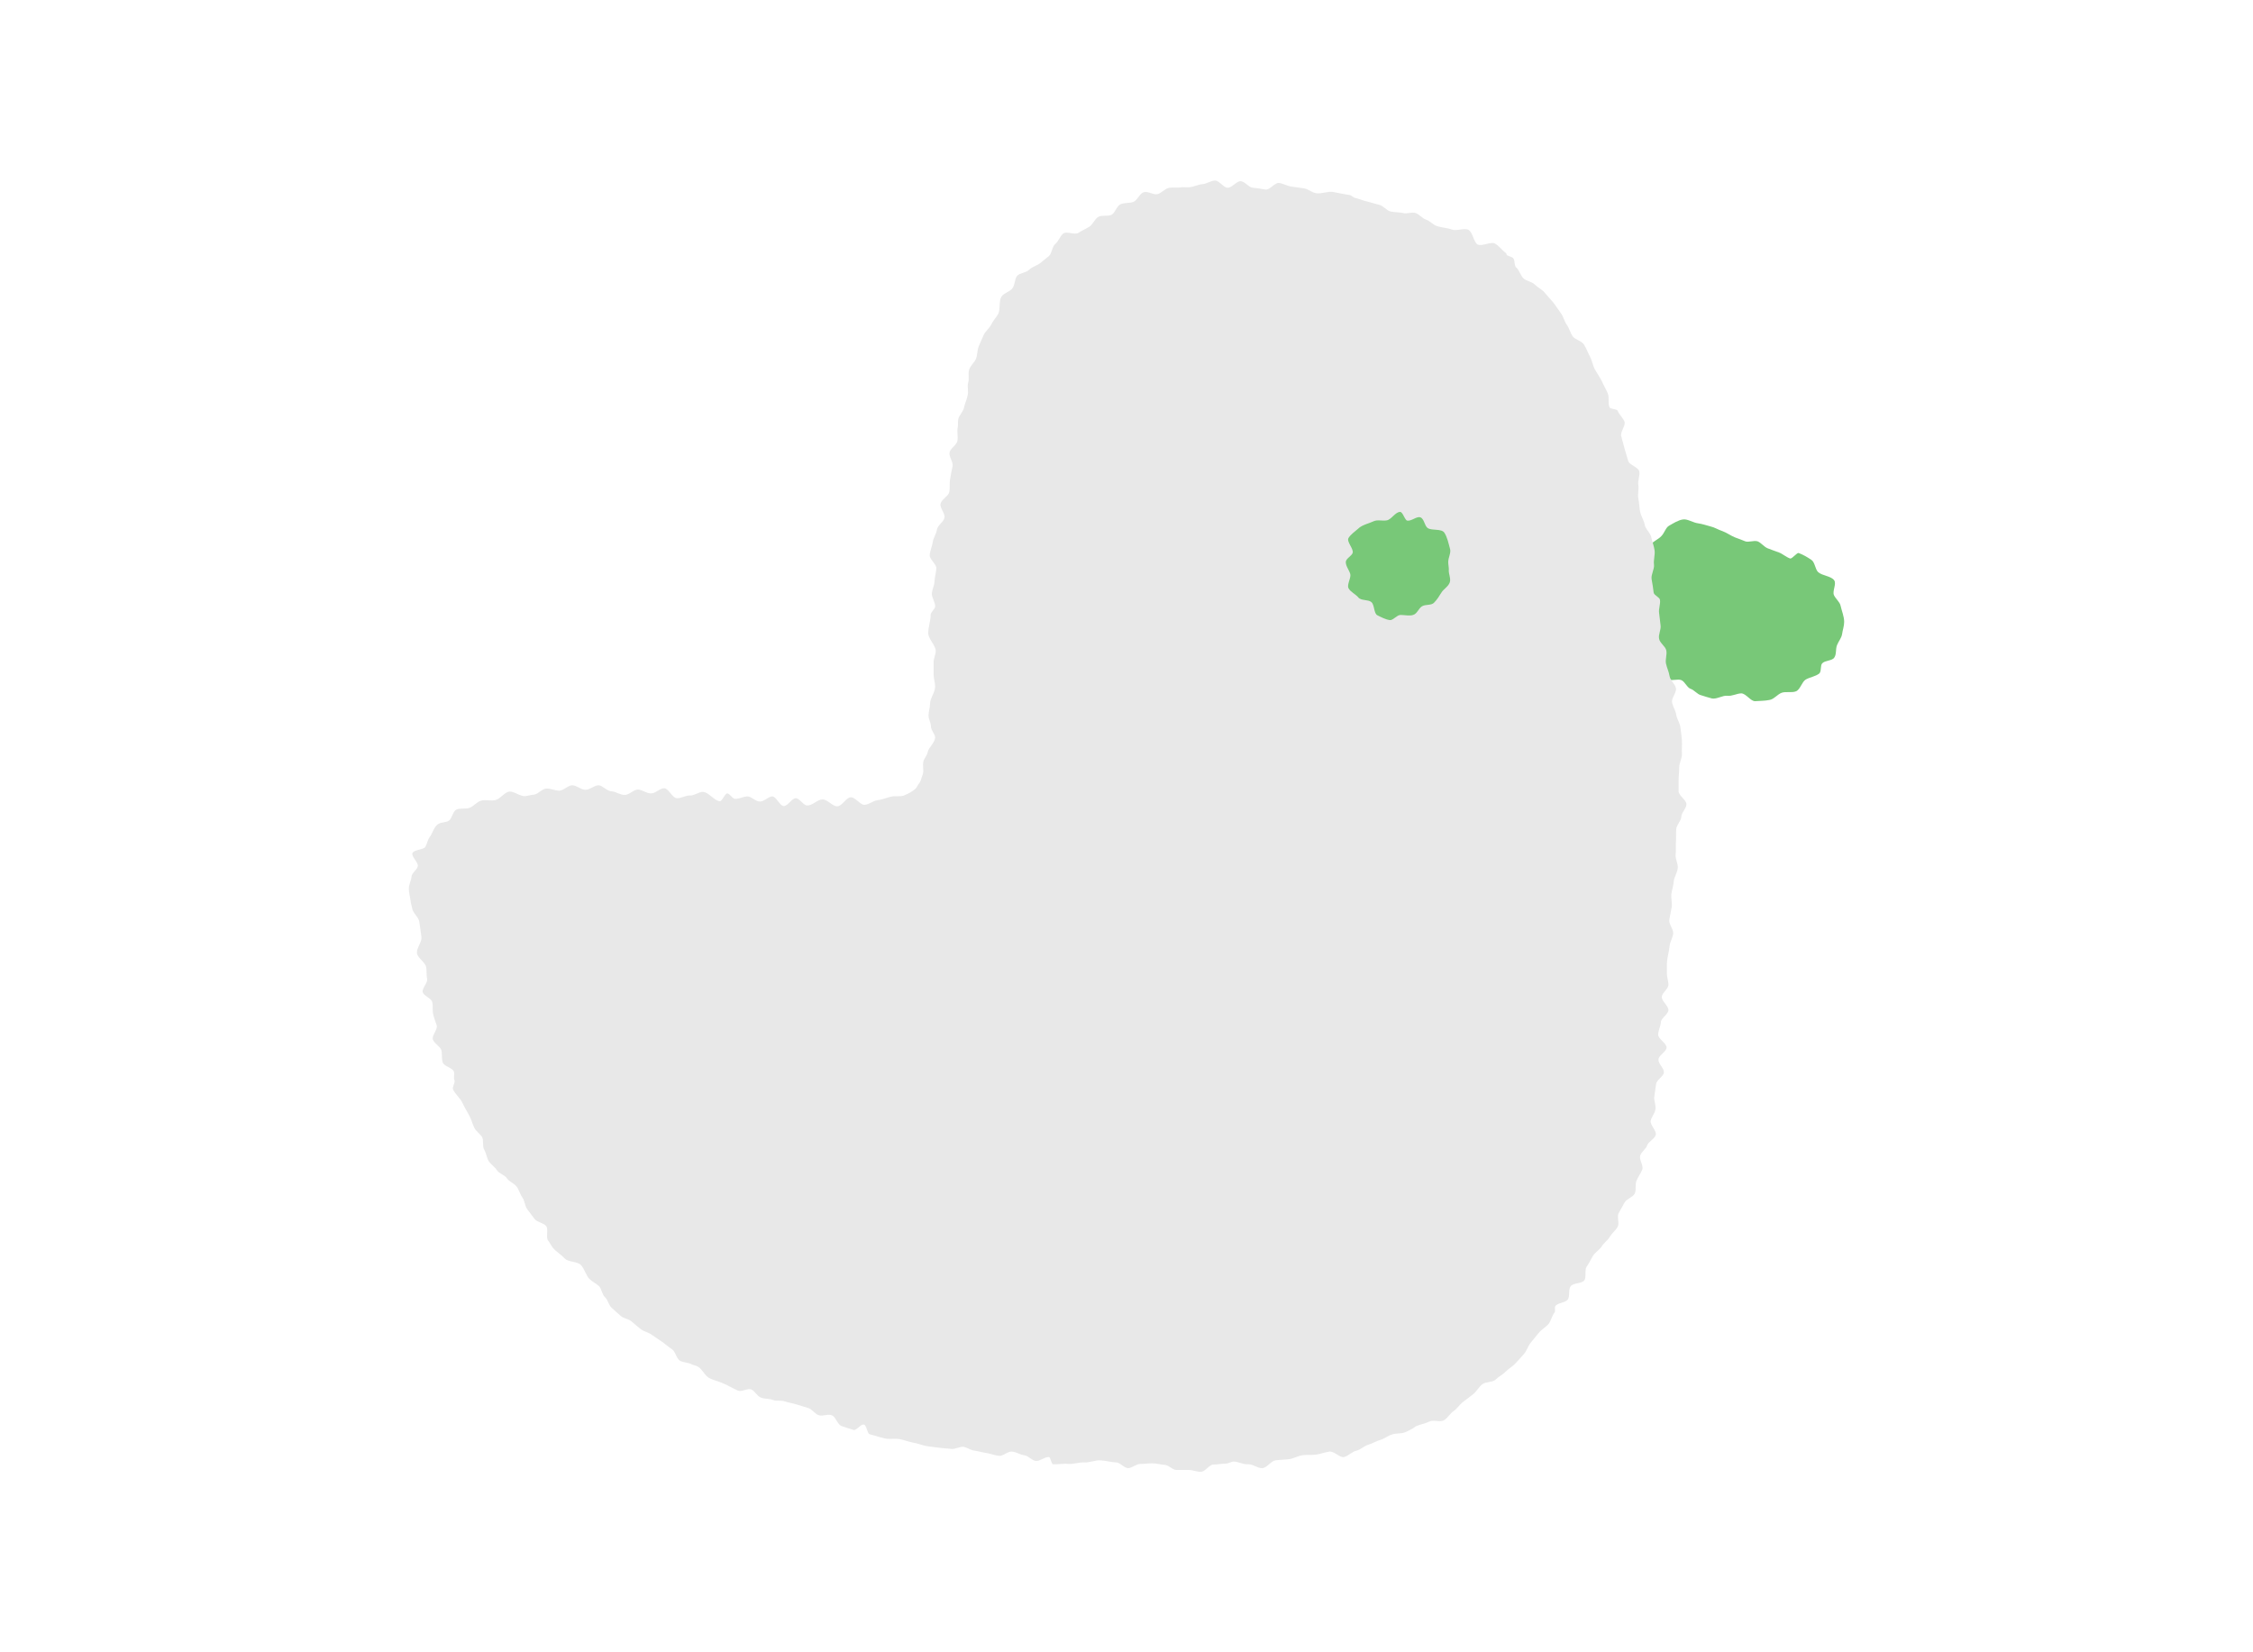 <?xml version="1.0" encoding="UTF-8"?><svg id="_イヤー_2" xmlns="http://www.w3.org/2000/svg" viewBox="0 0 75 55"><defs><style>.cls-1{fill:none;}.cls-2{fill:#e8e8e8;}.cls-3{fill:#78c878;}.cls-4{isolation:isolate;}</style></defs><g id="contents"><g><rect class="cls-1" width="75" height="55"/><g><path class="cls-3" d="M54.47,19.07c.06-.18,.08-.37,.14-.52,.07-.15,.23-.25,.3-.37,.1-.16,.29-.22,.39-.33,.11-.11,.15-.29,.26-.35,.14-.08,.31-.19,.47-.21,.15-.02,.33,.11,.5,.13,.13,.02,.26,.06,.4,.1,.14,.03,.26,.11,.41,.16,.14,.05,.27,.15,.42,.21,.11,.04,.22,.08,.34,.13,.11,.04,.28-.04,.41,0,.12,.05,.21,.18,.33,.23,.12,.05,.25,.09,.38,.14,.13,.05,.23,.15,.37,.2,.07,.02,.23-.21,.29-.18,.14,.05,.29,.14,.41,.22,.13,.08,.13,.31,.23,.41,.14,.13,.44,.13,.54,.28,.08,.12-.07,.36-.01,.49,.06,.13,.19,.22,.22,.35,.04,.18,.12,.36,.12,.54,0,.14-.05,.27-.07,.41-.02,.13-.12,.24-.17,.37-.05,.13-.01,.3-.09,.41-.07,.11-.31,.09-.4,.19-.07,.07-.02,.27-.1,.34-.13,.1-.31,.12-.45,.2-.13,.08-.18,.33-.32,.39-.14,.06-.34,0-.48,.05-.14,.05-.26,.22-.41,.24-.15,.03-.31,.03-.47,.04-.15,.01-.3-.25-.46-.26-.15,0-.31,.1-.47,.08-.15-.02-.35,.12-.51,.09-.12-.03-.24-.07-.37-.11-.12-.03-.22-.17-.34-.21-.12-.04-.19-.24-.31-.29-.12-.05-.3,.03-.42-.02-.08-.03-.11-.2-.19-.24-.07-.03-.22,.12-.3,.08-.18-.08-.31-.21-.44-.3-.13-.09-.19-.24-.28-.33-.12-.12-.19-.23-.24-.37-.05-.13-.13-.24-.14-.39,0-.14,.12-.26,.15-.42,.03-.15-.02-.32,.03-.48,.05-.15,.02-.35,.08-.52,.05-.12,.11-.24,.16-.38,.03-.07,.03-.16,.06-.23Z"/><path class="cls-2" d="M50.14,8.43c-.13-.09-.23-.24-.37-.32-.14-.08-.43,.1-.58,.03-.14-.08-.16-.42-.31-.49-.15-.07-.39,.05-.55-.01-.16-.06-.34-.06-.51-.12-.12-.04-.22-.17-.35-.21-.13-.04-.22-.18-.35-.22-.13-.04-.29,.04-.42,0-.13-.03-.28-.02-.41-.05-.13-.03-.24-.19-.37-.22-.13-.03-.27-.08-.4-.11-.14-.03-.27-.09-.4-.12-.07-.01-.13-.09-.2-.1-.18-.03-.36-.06-.54-.1-.18-.03-.39,.07-.57,.04-.14-.02-.26-.14-.4-.16-.14-.02-.28-.04-.42-.06-.14-.02-.27-.1-.41-.12-.14-.02-.31,.24-.45,.22-.14-.02-.28-.05-.42-.06-.14-.01-.27-.21-.41-.22-.14,0-.29,.22-.43,.22-.14,0-.28-.24-.42-.24-.14,0-.28,.11-.42,.12-.14,.01-.27,.08-.41,.1-.09,.01-.18,0-.27,0-.14,.03-.29,0-.43,.02-.14,.03-.25,.17-.38,.21-.14,.04-.33-.11-.47-.06-.13,.04-.21,.27-.34,.32-.13,.05-.3,.02-.43,.08-.13,.06-.18,.29-.3,.35s-.31,0-.44,.07c-.12,.07-.18,.25-.3,.33-.12,.07-.25,.13-.36,.2-.12,.08-.38-.06-.5,.02-.11,.08-.16,.26-.27,.35-.11,.09-.11,.31-.21,.4-.09,.08-.18,.14-.27,.22-.11,.1-.28,.13-.38,.23-.1,.11-.32,.11-.41,.21-.09,.11-.07,.31-.16,.42-.08,.11-.28,.15-.36,.27-.1,.16-.03,.42-.11,.58-.07,.12-.17,.22-.23,.35-.06,.12-.19,.22-.25,.34-.06,.13-.11,.26-.17,.39-.05,.13-.04,.28-.09,.41-.05,.13-.19,.23-.23,.37-.04,.13,.01,.3-.03,.43-.04,.13,.02,.29-.02,.43-.03,.14-.09,.26-.12,.4-.03,.14-.16,.25-.19,.38-.02,.09,0,.2-.02,.29-.03,.14,.02,.3-.01,.44-.03,.14-.23,.24-.26,.38-.03,.14,.13,.32,.1,.46-.03,.14-.06,.28-.08,.42-.03,.14,0,.29-.03,.44-.03,.14-.26,.24-.29,.39-.03,.14,.16,.32,.13,.46-.02,.14-.23,.25-.25,.4-.02,.14-.12,.27-.14,.42-.02,.14-.09,.28-.1,.42-.02,.14,.23,.31,.22,.45-.01,.14-.05,.28-.06,.42,0,.14-.08,.28-.09,.42,0,.14,.11,.28,.11,.42,0,.1-.15,.19-.15,.29,0,.2-.08,.41-.08,.6,0,.2,.24,.4,.25,.59,0,.14-.08,.27-.07,.4,0,.13,0,.27,0,.4,0,.13,.05,.26,.05,.39,0,.2-.17,.39-.17,.58,0,.13-.05,.26-.05,.38,0,.13,.08,.25,.08,.37,0,.13,.14,.26,.14,.37-.01,.18-.22,.33-.25,.49-.02,.11-.11,.2-.14,.3-.04,.16,.03,.33-.03,.46-.04,.09-.05,.2-.11,.27-.05,.06-.08,.14-.13,.19-.09,.08-.23,.16-.38,.22-.12,.05-.28,0-.43,.04-.14,.03-.29,.1-.47,.12-.13,.02-.26,.14-.41,.15-.14,.01-.31-.26-.46-.25-.15,0-.29,.3-.45,.3-.16,0-.32-.23-.49-.23s-.33,.21-.51,.2c-.13,0-.25-.24-.38-.24-.13,0-.27,.27-.4,.26-.13,0-.25-.32-.38-.32-.13,0-.28,.18-.42,.17-.14,0-.26-.16-.4-.17-.14,0-.28,.09-.42,.08-.09,0-.17-.17-.26-.18-.08,0-.17,.27-.25,.26-.19-.02-.36-.29-.55-.31-.14-.01-.3,.13-.44,.12-.14-.01-.3,.1-.44,.09-.15-.01-.27-.32-.41-.33-.15-.01-.31,.18-.45,.17-.15,0-.29-.12-.43-.13-.15,0-.3,.19-.45,.18-.15,0-.29-.11-.43-.12-.15,0-.29-.19-.43-.2-.15,0-.29,.15-.44,.15-.15,0-.29-.15-.44-.15-.14,0-.28,.17-.43,.18-.14,0-.29-.08-.43-.07-.14,0-.27,.18-.41,.2-.1,.01-.2,.04-.29,.05-.17,.02-.38-.17-.54-.15-.17,.03-.29,.24-.45,.28-.16,.04-.33-.02-.48,.02-.15,.04-.25,.19-.39,.24-.14,.05-.32,0-.44,.06-.12,.06-.14,.3-.25,.37-.11,.07-.28,.04-.38,.13-.13,.11-.16,.29-.26,.42-.07,.1-.08,.21-.14,.32-.06,.1-.39,.09-.43,.21-.04,.11,.2,.31,.18,.43-.02,.12-.2,.22-.21,.35-.01,.13-.09,.26-.09,.4,0,.13,.04,.27,.06,.41,0,.08,.04,.16,.05,.24,.02,.16,.22,.3,.24,.46,.02,.16,.05,.33,.07,.5,.02,.17-.17,.37-.15,.54,.03,.17,.28,.3,.31,.47,.02,.13,0,.26,.03,.39,.02,.13-.17,.3-.15,.43,.03,.13,.3,.21,.32,.34,.03,.13,0,.27,.03,.4,.03,.13,.08,.25,.12,.38,.03,.13-.17,.33-.13,.46,.04,.13,.23,.22,.28,.35,.04,.13,0,.29,.05,.42,.05,.13,.32,.17,.37,.3,.03,.09-.02,.2,.02,.29,.03,.08-.08,.22-.05,.3,.07,.16,.23,.28,.31,.44,.07,.16,.17,.31,.25,.47,.06,.12,.09,.25,.15,.37,.06,.12,.19,.2,.26,.31,.06,.12,0,.3,.07,.42,.07,.12,.08,.27,.15,.38,.07,.11,.2,.19,.28,.31,.07,.11,.26,.15,.33,.27,.08,.11,.24,.16,.32,.27,.08,.11,.11,.25,.19,.36,.08,.11,.08,.28,.16,.39,.08,.11,.17,.22,.25,.33,.09,.11,.29,.12,.38,.23,.09,.11-.02,.38,.07,.49,.06,.07,.1,.17,.16,.24,.11,.13,.27,.22,.39,.35,.12,.13,.42,.09,.54,.22,.12,.13,.16,.33,.28,.46,.09,.09,.22,.15,.32,.24,.09,.09,.1,.28,.2,.37,.1,.09,.12,.26,.22,.35,.1,.09,.2,.18,.3,.27,.1,.09,.27,.1,.37,.19,.1,.09,.21,.18,.31,.26,.11,.08,.26,.1,.37,.19,.11,.08,.23,.15,.34,.23,.11,.08,.21,.17,.33,.25,.11,.08,.14,.3,.25,.37,.12,.07,.29,.06,.41,.13,.06,.03,.13,.03,.19,.07,.15,.08,.23,.3,.38,.38,.15,.08,.33,.11,.49,.19,.16,.07,.31,.16,.47,.23,.12,.05,.32-.09,.44-.04,.12,.05,.19,.22,.32,.27,.12,.05,.27,.03,.4,.08,.12,.05,.28,0,.4,.05,.13,.04,.26,.06,.39,.1,.13,.04,.26,.08,.39,.12,.13,.04,.22,.2,.35,.24,.13,.04,.3-.05,.43,0,.13,.04,.19,.32,.33,.36,.13,.04,.26,.09,.4,.13,.09,.02,.25-.21,.34-.18,.09,.02,.11,.3,.19,.32,.16,.04,.33,.1,.5,.14,.17,.04,.36-.01,.53,.03,.17,.04,.33,.1,.51,.13,.13,.03,.25,.08,.38,.1,.13,.02,.26,.03,.39,.05,.13,.02,.27,.02,.4,.04,.13,.02,.28-.08,.41-.07,.13,.02,.25,.12,.39,.13,.13,.02,.26,.06,.4,.08,.13,.02,.26,.08,.4,.09,.13,.02,.29-.16,.43-.14,.14,.01,.26,.1,.4,.12,.14,.01,.26,.18,.4,.19,.14,.01,.29-.14,.43-.13,.05,0,.08,.23,.13,.24,.17,.01,.35-.03,.52-.01,.17,.01,.35-.06,.53-.05,.17,.01,.36-.08,.53-.07,.17,.01,.35,.06,.53,.07,.13,0,.25,.18,.39,.19,.13,0,.28-.14,.41-.14,.13,0,.27-.02,.4-.02,.13,0,.27,.04,.4,.05,.14,0,.27,.17,.4,.17,.14,0,.27,0,.41,0,.14,0,.28,.07,.41,.06,.14,0,.27-.23,.41-.24,.14,0,.28-.03,.41-.03,.09,0,.17-.06,.26-.07,.16,0,.32,.1,.48,.09,.16-.01,.33,.14,.48,.13,.16-.01,.29-.24,.44-.26,.15-.02,.31-.02,.46-.04,.15-.02,.29-.11,.44-.13,.15-.02,.31,0,.45-.02,.15-.02,.29-.08,.44-.1,.15-.03,.35,.21,.49,.18,.14-.03,.27-.18,.41-.21,.14-.03,.26-.16,.4-.2,.14-.04,.26-.12,.4-.16,.14-.04,.25-.14,.39-.18,.14-.05,.29-.02,.42-.07,.09-.03,.17-.08,.25-.12,.05-.02,.09-.07,.14-.09,.14-.06,.29-.08,.43-.15,.14-.07,.35,.03,.48-.04,.13-.07,.21-.23,.33-.31,.12-.08,.2-.22,.32-.31s.23-.17,.34-.26c.11-.09,.18-.23,.29-.32,.11-.09,.33-.06,.44-.15,.1-.1,.24-.17,.34-.27s.23-.17,.33-.28c.1-.1,.19-.21,.29-.32,.09-.11,.13-.26,.22-.37,.09-.11,.18-.22,.27-.33,.09-.11,.23-.18,.32-.29,.09-.11,.11-.27,.2-.38,.04-.05-.01-.17,.03-.22,.09-.11,.32-.1,.41-.21,.08-.11,.01-.34,.1-.45s.37-.08,.45-.19c.08-.11,0-.34,.08-.46,.08-.11,.14-.24,.21-.36,.08-.12,.21-.19,.29-.31,.07-.12,.2-.2,.27-.32,.07-.12,.19-.21,.26-.33,.07-.12-.03-.33,.03-.45,.06-.12,.14-.24,.2-.36,.06-.12,.28-.18,.34-.3,.06-.13,0-.3,.06-.43,.05-.13,.14-.24,.19-.37,.05-.13-.11-.33-.07-.46,.04-.13,.19-.22,.23-.34,.04-.13,.26-.22,.29-.36,.03-.13-.19-.32-.17-.46,.03-.14,.14-.25,.16-.39,.02-.14-.06-.29-.04-.42,.02-.14,.04-.27,.06-.41,.01-.14,.25-.26,.26-.39,.01-.14-.19-.29-.18-.43,0-.14,.26-.26,.27-.4,0-.14-.29-.3-.28-.43,0-.14,.08-.28,.09-.41,0-.14,.25-.27,.25-.41,0-.14-.22-.29-.22-.43,0-.14,.22-.27,.22-.41s-.06-.28-.05-.42c0-.1,0-.2,0-.3,.01-.19,.07-.38,.09-.57,.01-.14,.11-.28,.12-.42,.01-.14-.15-.31-.13-.45,.02-.14,.06-.29,.08-.43,.02-.14-.03-.3-.01-.44,.02-.14,.07-.28,.08-.43,.02-.14,.12-.28,.13-.42,.02-.14-.08-.3-.07-.44,.02-.14,0-.29,.01-.43,.01-.14,0-.29,.01-.43,.01-.14,.16-.27,.17-.41,0-.14,.17-.28,.17-.42,0-.14-.26-.29-.26-.43,0-.12,0-.24,0-.36,0-.15,.02-.3,.02-.44,0-.15,.1-.3,.09-.45-.01-.15,.01-.3,0-.44-.01-.15-.03-.29-.05-.44-.02-.15-.12-.28-.14-.42-.02-.15-.12-.28-.14-.42-.02-.14,.16-.32,.13-.46-.02-.14-.19-.26-.21-.4-.02-.14-.09-.28-.12-.42-.03-.14,.04-.3,.01-.44-.03-.14-.22-.25-.24-.39-.03-.14,.07-.3,.05-.44-.02-.14-.03-.28-.05-.42-.02-.14,.05-.29,.03-.43-.01-.09-.19-.15-.21-.24-.02-.15-.04-.31-.07-.46-.02-.15,.1-.33,.08-.48-.02-.15,.04-.32,.02-.47-.02-.15-.08-.29-.11-.44-.03-.15-.2-.27-.22-.42-.03-.15-.12-.28-.15-.42-.03-.15-.03-.3-.06-.44-.03-.14,.02-.31,0-.45-.03-.14,.06-.32,.03-.46-.03-.14-.33-.21-.37-.35-.04-.14-.08-.27-.12-.41-.04-.14-.07-.27-.11-.41-.04-.14,.15-.35,.11-.48-.05-.13-.18-.24-.23-.37-.03-.06-.24-.05-.27-.11-.06-.14,0-.33-.06-.47-.06-.14-.14-.27-.2-.41-.07-.14-.16-.26-.23-.39-.07-.13-.09-.29-.16-.42-.07-.13-.12-.27-.2-.4-.08-.13-.3-.16-.38-.28-.08-.12-.11-.27-.2-.39-.08-.12-.11-.28-.2-.39-.09-.12-.16-.24-.25-.35-.09-.11-.19-.21-.28-.32-.09-.11-.23-.17-.33-.27-.1-.1-.28-.11-.38-.21-.1-.1-.13-.27-.24-.36-.07-.06-.03-.26-.11-.32-.06-.04-.14-.05-.2-.09Z"/><g class="cls-4"><path class="cls-3" d="M44.8,18.71c0,.14,.11,.26,.15,.4,.03,.13-.12,.35-.06,.47,.06,.12,.24,.2,.33,.31s.32,.06,.43,.15c.11,.09,.08,.38,.2,.44,.12,.06,.27,.14,.41,.16,.11,.02,.24-.17,.36-.17,.15,0,.29,.04,.42,0,.14-.04,.18-.22,.3-.29,.12-.07,.31-.02,.4-.12,.1-.1,.17-.22,.24-.33,.07-.12,.23-.2,.28-.34,.05-.13-.05-.3-.03-.44,0-.08-.02-.16-.02-.24,0-.15,.1-.31,.06-.44-.05-.18-.09-.39-.19-.54-.1-.14-.4-.06-.55-.15-.11-.07-.12-.32-.25-.36-.12-.04-.29,.13-.43,.11-.08,0-.15-.29-.24-.29-.16,0-.29,.25-.44,.28-.15,.03-.31-.03-.44,.03-.17,.08-.39,.12-.52,.25-.1,.09-.25,.19-.32,.31-.07,.12,.17,.35,.14,.49-.03,.11-.23,.19-.23,.31Z"/></g></g></g></g></svg>
